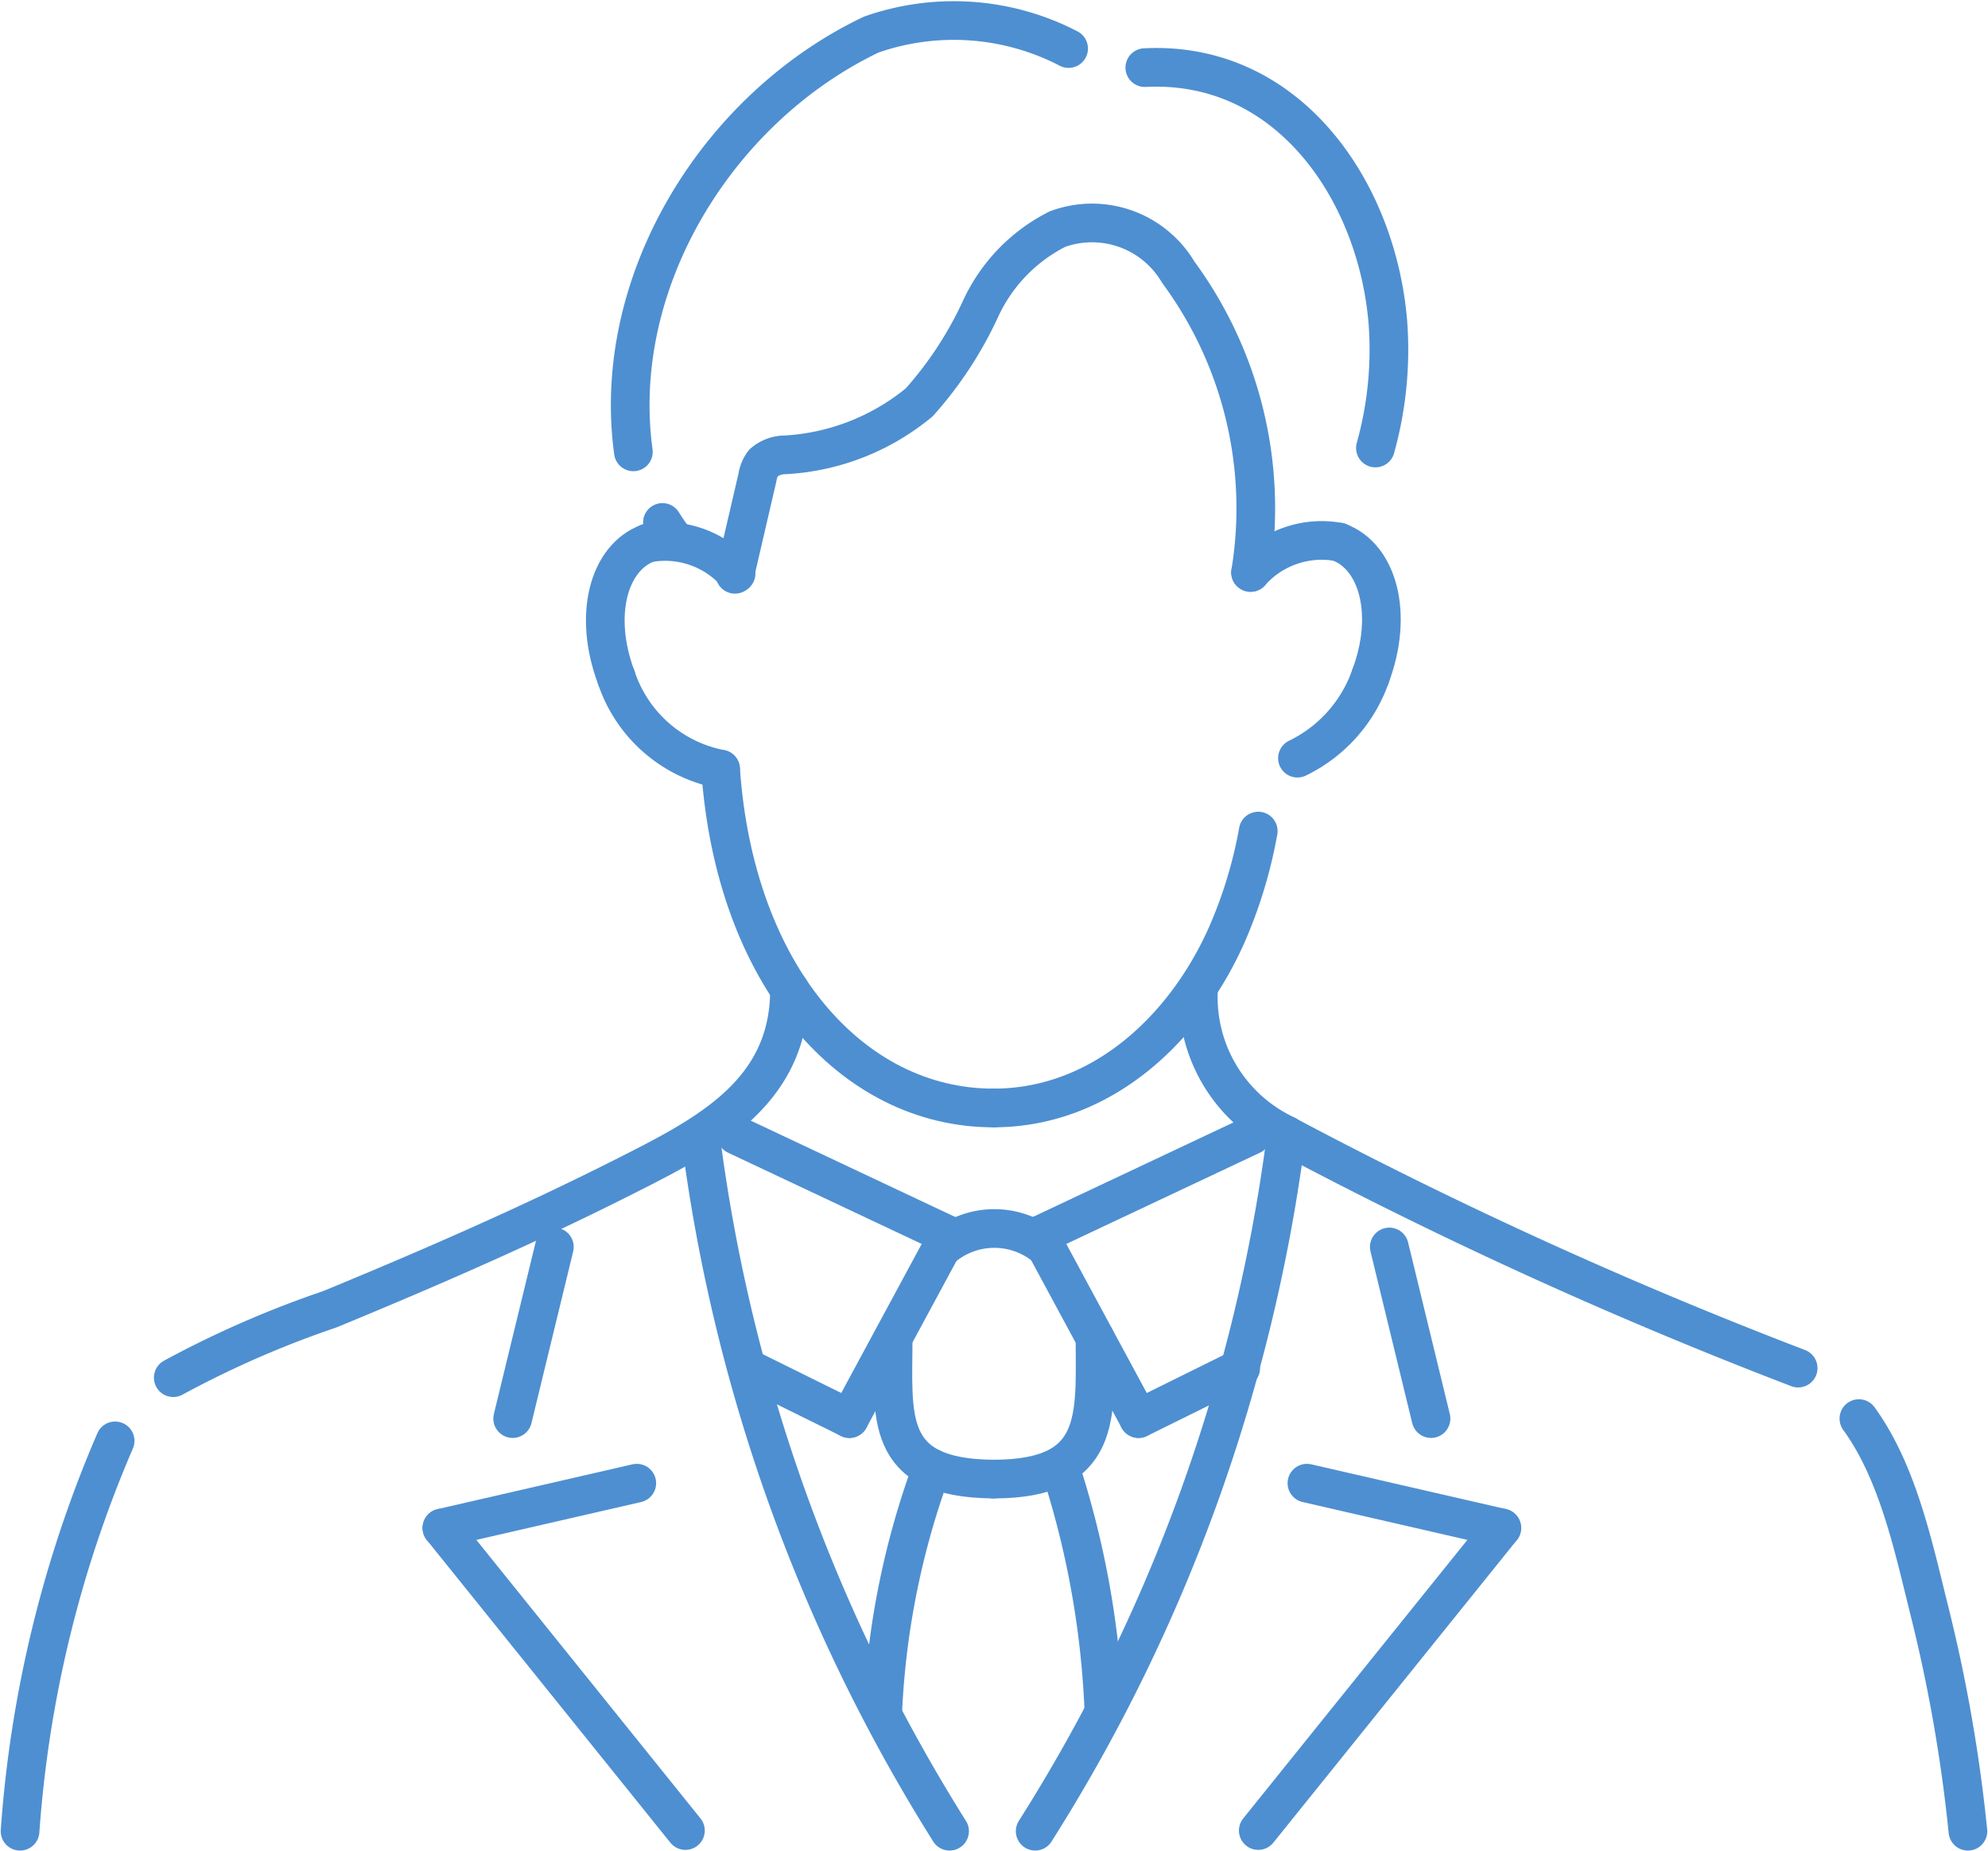 <svg id="グループ_3634" data-name="グループ 3634" xmlns="http://www.w3.org/2000/svg" xmlns:xlink="http://www.w3.org/1999/xlink" width="77.103" height="71.809" viewBox="0 0 77.103 71.809">
  <defs>
    <clipPath id="clip-path">
      <rect id="長方形_236" data-name="長方形 236" width="77.103" height="71.809" fill="none" stroke="#4e8fd1" stroke-width="1.5"/>
    </clipPath>
  </defs>
  <g id="グループ_3633" data-name="グループ 3633" clip-path="url(#clip-path)">
    <path id="パス_1736" data-name="パス 1736" d="M99.74,108.323c-5.5,0-10.025-5.143-10.579-13.144" transform="translate(-61.214 -65.346)" fill="none" stroke="#4e8fd1" stroke-linecap="round" stroke-linejoin="round" stroke-width="1.5"/>
    <path id="パス_1737" data-name="パス 1737" d="M80.294,87.373a5.326,5.326,0,0,1-4.048-3.564" transform="translate(-52.347 -57.54)" fill="none" stroke="#4e8fd1" stroke-linecap="round" stroke-linejoin="round" stroke-width="1.5"/>
    <path id="パス_1738" data-name="パス 1738" d="M80.14,66.974a3.68,3.68,0,0,1,3.43,1.178" transform="translate(-55.021 -45.908)" fill="none" stroke="#4e8fd1" stroke-linecap="round" stroke-linejoin="round" stroke-width="1.5"/>
    <path id="パス_1739" data-name="パス 1739" d="M75.32,72.413c-.906-2.415-.288-4.636,1.221-5.2" transform="translate(-51.422 -46.144)" fill="none" stroke="#4e8fd1" stroke-linecap="round" stroke-linejoin="round" stroke-width="1.5"/>
    <path id="パス_1740" data-name="パス 1740" d="M122.913,113.587c4.191,0,7.432-3.065,9.054-6.718a17.873,17.873,0,0,0,1.22-4.022" transform="translate(-84.387 -70.61)" fill="none" stroke="#4e8fd1" stroke-linecap="round" stroke-linejoin="round" stroke-width="1.5"/>
    <path id="パス_1741" data-name="パス 1741" d="M160.544,86.86a5.575,5.575,0,0,0,2.833-3.179" transform="translate(-110.223 -57.452)" fill="none" stroke="#4e8fd1" stroke-linecap="round" stroke-linejoin="round" stroke-width="1.5"/>
    <path id="パス_1742" data-name="パス 1742" d="M158.172,66.846a3.68,3.68,0,0,0-3.43,1.178" transform="translate(-106.239 -45.82)" fill="none" stroke="#4e8fd1" stroke-linecap="round" stroke-linejoin="round" stroke-width="1.5"/>
    <path id="パス_1743" data-name="パス 1743" d="M166.908,72.285c.906-2.414.288-4.636-1.221-5.2" transform="translate(-113.754 -46.056)" fill="none" stroke="#4e8fd1" stroke-linecap="round" stroke-linejoin="round" stroke-width="1.5"/>
    <path id="パス_1744" data-name="パス 1744" d="M141.656,8.345c5.581-.284,9.008,4.8,9.426,9.872A14.175,14.175,0,0,1,150.6,23.1" transform="translate(-97.255 -5.722)" fill="none" stroke="#4e8fd1" stroke-linecap="round" stroke-linejoin="round" stroke-width="1.5"/>
    <path id="パス_1745" data-name="パス 1745" d="M78.1,19.231C77.2,12.645,81.354,5.9,87.321,3.047a9.671,9.671,0,0,1,7.659.54" transform="translate(-53.535 -1.704)" fill="none" stroke="#4e8fd1" stroke-linecap="round" stroke-linejoin="round" stroke-width="1.5"/>
    <path id="パス_1746" data-name="パス 1746" d="M82.468,65.382q-.266-.352-.5-.728" transform="translate(-56.276 -44.389)" fill="none" stroke="#4e8fd1" stroke-linecap="round" stroke-linejoin="round" stroke-width="1.5"/>
    <path id="パス_1747" data-name="パス 1747" d="M6.17,178.31a46.5,46.5,0,0,0-3.687,15.141" transform="translate(-1.705 -122.42)" fill="none" stroke="#4e8fd1" stroke-linecap="round" stroke-linejoin="round" stroke-width="1.5"/>
    <path id="パス_1748" data-name="パス 1748" d="M45.34,122.441c0,4.043-3.237,5.662-6.448,7.282-3.717,1.876-7.536,3.539-11.384,5.126a39.048,39.048,0,0,0-6.069,2.652" transform="translate(-14.719 -84.063)" fill="none" stroke="#4e8fd1" stroke-linecap="round" stroke-linejoin="round" stroke-width="1.5"/>
    <path id="パス_1749" data-name="パス 1749" d="M230.015,175.553c1.523,2.1,2.118,4.99,2.736,7.461a60.279,60.279,0,0,1,1.492,8.544" transform="translate(-157.919 -120.527)" fill="none" stroke="#4e8fd1" stroke-linecap="round" stroke-linejoin="round" stroke-width="1.5"/>
    <path id="パス_1750" data-name="パス 1750" d="M148.241,122.441a5.893,5.893,0,0,0,3.128,5.509,178.134,178.134,0,0,0,20.13,9.18" transform="translate(-101.759 -84.063)" fill="none" stroke="#4e8fd1" stroke-linecap="round" stroke-linejoin="round" stroke-width="1.5"/>
    <path id="パス_1751" data-name="パス 1751" d="M86.669,140.563a66.4,66.4,0,0,0,9.663,26.972" transform="translate(-59.503 -96.505)" fill="none" stroke="#4e8fd1" stroke-linecap="round" stroke-linejoin="round" stroke-width="1.5"/>
    <path id="パス_1752" data-name="パス 1752" d="M137.833,140.474a66.18,66.18,0,0,1-9.741,27" transform="translate(-87.943 -96.444)" fill="none" stroke="#4e8fd1" stroke-linecap="round" stroke-linejoin="round" stroke-width="1.5"/>
    <path id="パス_1753" data-name="パス 1753" d="M90.941,41.2l.873-3.763a1.239,1.239,0,0,1,.229-.555,1.287,1.287,0,0,1,.852-.315,8.937,8.937,0,0,0,5.193-2.037,14.6,14.6,0,0,0,2.383-3.638,6.516,6.516,0,0,1,2.975-3.08,3.883,3.883,0,0,1,4.685,1.666,15.451,15.451,0,0,1,2.808,11.651" transform="translate(-62.436 -18.924)" fill="none" stroke="#4e8fd1" stroke-linecap="round" stroke-linejoin="round" stroke-width="1.5"/>
    <path id="パス_1754" data-name="パス 1754" d="M114.38,171.059c-4.3-.029-3.891-2.449-3.891-5.469" transform="translate(-75.849 -113.687)" fill="none" stroke="#4e8fd1" stroke-linecap="round" stroke-linejoin="round" stroke-width="1.5"/>
    <path id="パス_1755" data-name="パス 1755" d="M126.866,165.591c0,3.021.314,5.469-3.939,5.469" transform="translate(-84.397 -113.688)" fill="none" stroke="#4e8fd1" stroke-linecap="round" stroke-linejoin="round" stroke-width="1.5"/>
    <path id="パス_1756" data-name="パス 1756" d="M111.147,181.683a31.428,31.428,0,0,0-1.9,9.317" transform="translate(-75.004 -124.736)" fill="none" stroke="#4e8fd1" stroke-linecap="round" stroke-linejoin="round" stroke-width="1.5"/>
    <path id="パス_1757" data-name="パス 1757" d="M131.2,181.683A34.921,34.921,0,0,1,132.885,191" transform="translate(-90.076 -124.736)" fill="none" stroke="#4e8fd1" stroke-linecap="round" stroke-linejoin="round" stroke-width="1.5"/>
    <line id="線_180" data-name="線 180" x2="8.233" y2="3.88" transform="translate(28.55 44.03)" fill="none" stroke="#4e8fd1" stroke-linecap="round" stroke-linejoin="round" stroke-width="1.5"/>
    <line id="線_181" data-name="線 181" y1="7.115" x2="3.84" transform="translate(32.943 47.911)" fill="none" stroke="#4e8fd1" stroke-linecap="round" stroke-linejoin="round" stroke-width="1.5"/>
    <line id="線_182" data-name="線 182" x1="3.961" y1="1.958" transform="translate(28.983 53.068)" fill="none" stroke="#4e8fd1" stroke-linecap="round" stroke-linejoin="round" stroke-width="1.5"/>
    <line id="線_183" data-name="線 183" x1="8.233" y2="3.88" transform="translate(40.32 44.03)" fill="none" stroke="#4e8fd1" stroke-linecap="round" stroke-linejoin="round" stroke-width="1.5"/>
    <line id="線_184" data-name="線 184" x1="3.84" y1="7.115" transform="translate(40.32 47.911)" fill="none" stroke="#4e8fd1" stroke-linecap="round" stroke-linejoin="round" stroke-width="1.5"/>
    <line id="線_185" data-name="線 185" y1="1.958" x2="3.961" transform="translate(44.159 53.068)" fill="none" stroke="#4e8fd1" stroke-linecap="round" stroke-linejoin="round" stroke-width="1.5"/>
    <path id="パス_1758" data-name="パス 1758" d="M116.7,152.745a3.118,3.118,0,0,1,3.923-.042" transform="translate(-80.123 -104.377)" fill="none" stroke="#4e8fd1" stroke-linecap="round" stroke-linejoin="round" stroke-width="1.5"/>
    <line id="線_186" data-name="線 186" x2="1.618" y2="6.658" transform="translate(53.883 48.368)" fill="none" stroke="#4e8fd1" stroke-linecap="round" stroke-linejoin="round" stroke-width="1.5"/>
    <line id="線_187" data-name="線 187" x2="7.558" y2="1.737" transform="translate(50.688 57.531)" fill="none" stroke="#4e8fd1" stroke-linecap="round" stroke-linejoin="round" stroke-width="1.5"/>
    <line id="線_188" data-name="線 188" y1="11.737" x2="9.445" transform="translate(48.801 59.268)" fill="none" stroke="#4e8fd1" stroke-linecap="round" stroke-linejoin="round" stroke-width="1.5"/>
    <line id="線_189" data-name="線 189" x1="1.618" y2="6.658" transform="translate(19.883 48.368)" fill="none" stroke="#4e8fd1" stroke-linecap="round" stroke-linejoin="round" stroke-width="1.5"/>
    <line id="線_190" data-name="線 190" x1="7.558" y2="1.737" transform="translate(17.139 57.531)" fill="none" stroke="#4e8fd1" stroke-linecap="round" stroke-linejoin="round" stroke-width="1.5"/>
    <line id="線_191" data-name="線 191" x1="9.445" y1="11.737" transform="translate(17.139 59.268)" fill="none" stroke="#4e8fd1" stroke-linecap="round" stroke-linejoin="round" stroke-width="1.5"/>
  </g>
</svg>
